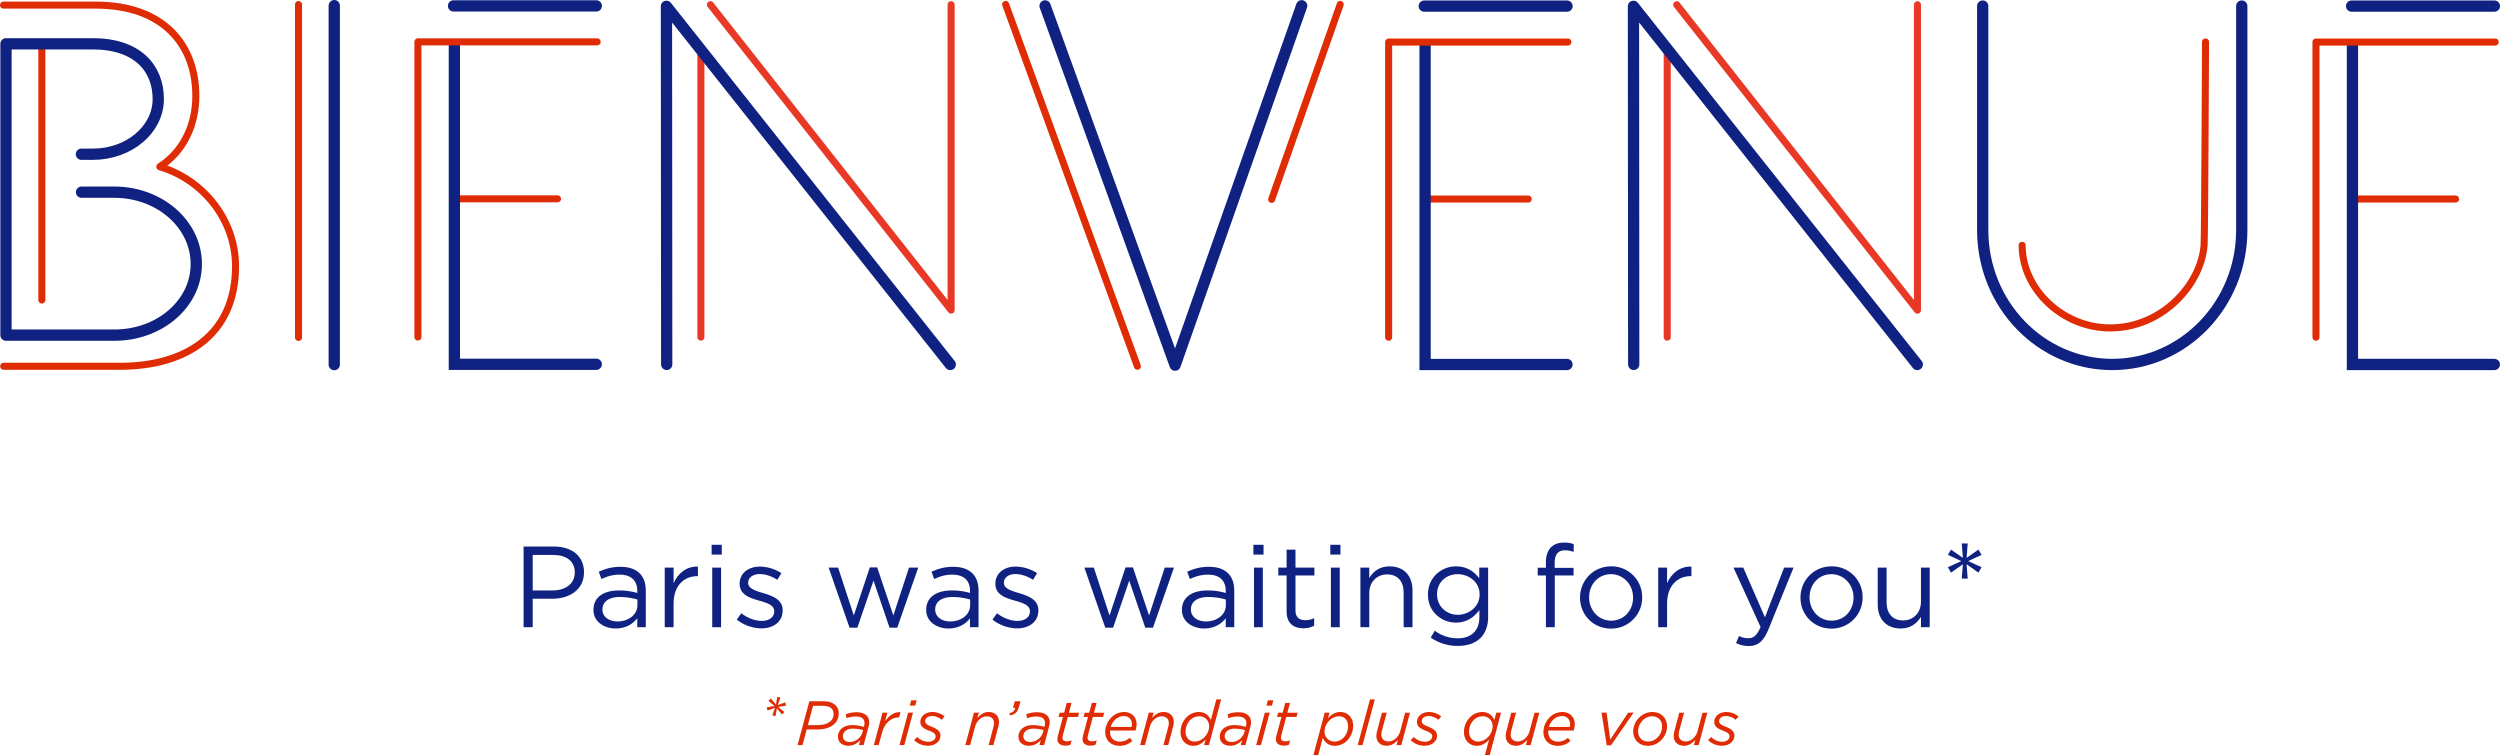 <svg id="TYPO_OK_-_copie" data-name="TYPO OK - copie" xmlns="http://www.w3.org/2000/svg" viewBox="0 0 3544.896 1070.686">
  <defs>
    <style>
      .cls-1, .cls-2, .cls-3, .cls-4, .cls-5, .cls-6 {
        fill: none;
        stroke-linecap: round;
      }

      .cls-1, .cls-4 {
        stroke: #e02c05;
      }

      .cls-1, .cls-3, .cls-5, .cls-6 {
        stroke-linejoin: round;
      }

      .cls-1, .cls-4, .cls-6 {
        stroke-width: 10px;
      }

      .cls-2, .cls-3, .cls-5 {
        stroke: #102281;
      }

      .cls-2, .cls-3 {
        stroke-width: 16px;
      }

      .cls-5 {
        stroke-width: 12.117px;
      }

      .cls-6 {
        stroke: #e83927;
      }

      .cls-7 {
        fill: #102281;
      }

      .cls-8 {
        fill: #e02c05;
      }
    </style>
  </defs>
  <title>ADP_OG2_DAD_TYPO_BIENVENUE_OK_H40cm_cmjn</title>
  <line class="cls-1" x1="3481.863" y1="282.205" x2="3335.659" y2="282.205"/>
  <polyline class="cls-2" points="3536.841 516.801 3335.658 516.801 3335.658 64.197"/>
  <polyline class="cls-1" points="3538.094 59.614 3283.954 59.614 3283.954 478.149"/>
  <polyline class="cls-3" points="1481.885 8.385 1666.244 517.758 1845.716 8.191"/>
  <line class="cls-1" x1="1612.799" y1="519.288" x2="1425.951" y2="6.276"/>
  <line class="cls-1" x1="1900.373" y1="6.276" x2="1803.139" y2="282.712"/>
  <path class="cls-2" d="M2864.057,57.762V375.395c0,105.253,82.232,190.578,183.668,190.578s183.665-85.325,183.665-190.578V57.762" transform="translate(-52.655 -49.171)"/>
  <path class="cls-1" d="M2919.988,397.025c0,62.391,57.605,117.121,124.8,117.121,73.956,0,129.541-61.983,133.21-118.056.839-12.824,2-284.542,2-287.432" transform="translate(-52.655 -49.171)"/>
  <line class="cls-3" x1="473.956" y1="516.997" x2="473.956" y2="8"/>
  <line class="cls-1" x1="423.275" y1="6.456" x2="423.275" y2="478.466"/>
  <line class="cls-2" x1="3536.896" y1="8.641" x2="3334.46" y2="8.641"/>
  <line class="cls-4" x1="59.343" y1="425.358" x2="59.343" y2="61.009"/>
  <path class="cls-3" d="M168.274,321.664h46.473c64.2,0,116.25,45.605,116.25,101.868S278.945,524.4,214.747,524.4v-.015H61.153V111.307h123.2V111.3c63.544,0,92.728,35.046,92.728,78.282s-41.519,78.282-92.728,78.282H168.071" transform="translate(-52.655 -49.171)"/>
  <path class="cls-5" d="M56.185,239.422" transform="translate(-52.655 -49.171)"/>
  <line class="cls-1" x1="2166.933" y1="282.222" x2="2020.729" y2="282.222"/>
  <polyline class="cls-2" points="2221.911 516.818 2020.728 516.818 2020.728 64.213"/>
  <polyline class="cls-1" points="2223.164 59.631 1969.024 59.631 1969.024 478.166"/>
  <line class="cls-2" x1="2221.966" y1="8.657" x2="2019.53" y2="8.657"/>
  <line class="cls-6" x1="993.838" y1="70.843" x2="993.838" y2="477.993"/>
  <path class="cls-6" d="M1059.968,55.815l341.348,433.1V55.815" transform="translate(-52.655 -49.171)"/>
  <line class="cls-1" x1="790.497" y1="281.938" x2="644.294" y2="281.938"/>
  <polyline class="cls-2" points="845.475 516.534 644.293 516.534 644.293 63.929"/>
  <polyline class="cls-1" points="846.728 59.347 592.588 59.347 592.588 477.882"/>
  <line class="cls-2" x1="845.53" y1="8.373" x2="643.094" y2="8.373"/>
  <path class="cls-1" d="M57.906,568.522H207l15.757.022c92.743,0,163.906-44.143,163.906-141.857,0-64.73-44.833-122.356-107.323-141.054l-.062-.156c34.219-21.979,51.051-60.046,51.051-100.02,0-71.667-44.639-129.067-142.507-129.067l-4,.019H57.655" transform="translate(-52.655 -49.171)"/>
  <line class="cls-6" x1="2364.054" y1="70.939" x2="2364.054" y2="478.089"/>
  <path class="cls-6" d="M2430.184,55.911l341.348,433.1V55.911" transform="translate(-52.655 -49.171)"/>
  <g>
    <path class="cls-7" d="M795.085,824.121h42.837c25.827,0,42.837,13.719,42.837,36.289v.329c0,24.684-20.613,37.433-44.968,37.433H808.007v40.377H795.085Zm41.209,62.272c18.95,0,31.387-10.133,31.387-25.169V860.9c0-16.352-12.264-24.84-30.746-24.84H808.007v50.337Z" transform="translate(-52.655 -49.171)"/>
    <path class="cls-7" d="M894.166,914.021v-.312c0-17.824,14.706-27.317,36.116-27.317a89.568,89.568,0,0,1,26,3.6v-2.945c0-15.191-9.319-23.055-25.186-23.055-9.96,0-17.807,2.633-25.654,6.219l-3.759-10.289c9.319-4.261,18.465-7.033,30.729-7.033,11.935,0,21.081,3.1,27.3,9.319,5.716,5.716,8.661,13.892,8.661,24.684v51.654H956.282V925.8c-5.889,7.674-15.694,14.55-30.573,14.55C910.015,940.351,894.166,931.361,894.166,914.021Zm62.272-6.53v-8.176a87.94,87.94,0,0,0-24.84-3.6c-15.867,0-24.684,6.877-24.684,17.5v.329c0,10.636,9.8,16.837,21.254,16.837C943.689,930.373,956.438,920.9,956.438,907.491Z" transform="translate(-52.655 -49.171)"/>
    <path class="cls-7" d="M995.2,854.036h12.576V876.1c6.219-14.065,18.482-24.2,34.505-23.54v13.563h-.987c-18.465,0-33.518,13.251-33.518,38.749v33.674H995.2Z" transform="translate(-52.655 -49.171)"/>
    <path class="cls-7" d="M1061.72,821.661h14.394v13.892H1061.72Zm.831,32.375h12.576v84.513h-12.576Z" transform="translate(-52.655 -49.171)"/>
    <path class="cls-7" d="M1097.369,927.758l6.374-8.99c9.146,6.859,19.3,10.792,29.257,10.792,10.133,0,17.5-5.231,17.5-13.407v-.329c0-8.505-9.977-11.762-21.081-14.879-13.251-3.759-27.958-8.332-27.958-23.852v-.329c0-14.55,12.091-24.2,28.772-24.2a57.825,57.825,0,0,1,30.4,9.319l-5.716,9.475c-7.847-5.058-16.837-8.176-25.013-8.176-9.977,0-16.352,5.231-16.352,12.264v.329c0,8,10.462,11.121,21.739,14.55,13.078,3.915,27.143,8.99,27.143,24.2v.329c0,16.005-13.234,25.325-30.088,25.325A58.045,58.045,0,0,1,1097.369,927.758Z" transform="translate(-52.655 -49.171)"/>
    <path class="cls-7" d="M1227.647,854.036h13.407l22.241,67.832,22.726-68.162h10.462l22.882,68.162,22.224-67.832h13.078l-29.742,85.172h-10.965L1291.253,872.5l-22.9,66.707h-11.1Z" transform="translate(-52.655 -49.171)"/>
    <path class="cls-7" d="M1365.979,914.021v-.312c0-17.824,14.706-27.317,36.116-27.317a89.568,89.568,0,0,1,26,3.6v-2.945c0-15.191-9.319-23.055-25.186-23.055-9.96,0-17.807,2.633-25.654,6.219l-3.759-10.289c9.319-4.261,18.465-7.033,30.729-7.033,11.935,0,21.081,3.1,27.3,9.319,5.716,5.716,8.661,13.892,8.661,24.684v51.654H1428.1V925.8c-5.889,7.674-15.694,14.55-30.573,14.55C1381.829,940.351,1365.979,931.361,1365.979,914.021Zm62.272-6.53v-8.176a87.94,87.94,0,0,0-24.84-3.6c-15.867,0-24.684,6.877-24.684,17.5v.329c0,10.636,9.8,16.837,21.254,16.837C1415.5,930.373,1428.251,920.9,1428.251,907.491Z" transform="translate(-52.655 -49.171)"/>
    <path class="cls-7" d="M1459.968,927.758l6.374-8.99c9.146,6.859,19.279,10.792,29.257,10.792,10.133,0,17.5-5.231,17.5-13.407v-.329c0-8.505-9.977-11.762-21.081-14.879-13.251-3.759-27.958-8.332-27.958-23.852v-.329c0-14.55,12.091-24.2,28.772-24.2a57.825,57.825,0,0,1,30.4,9.319l-5.716,9.475c-7.847-5.058-16.837-8.176-25.013-8.176-9.977,0-16.352,5.231-16.352,12.264v.329c0,8,10.462,11.121,21.739,14.55,13.078,3.915,27.143,8.99,27.143,24.2v.329c0,16.005-13.251,25.325-30.088,25.325A58.045,58.045,0,0,1,1459.968,927.758Z" transform="translate(-52.655 -49.171)"/>
    <path class="cls-7" d="M1590.263,854.036h13.407l22.241,67.832,22.726-68.162H1659.1l22.882,68.162,22.224-67.832h13.078l-29.742,85.172h-10.965L1653.869,872.5l-22.9,66.707h-11.1Z" transform="translate(-52.655 -49.171)"/>
    <path class="cls-7" d="M1728.578,914.021v-.312c0-17.824,14.706-27.317,36.116-27.317a89.568,89.568,0,0,1,26,3.6v-2.945c0-15.191-9.319-23.055-25.186-23.055-9.96,0-17.807,2.633-25.654,6.219l-3.759-10.289c9.319-4.261,18.465-7.033,30.729-7.033,11.935,0,21.081,3.1,27.3,9.319,5.716,5.716,8.661,13.892,8.661,24.684v51.654h-12.091V925.8c-5.889,7.674-15.694,14.55-30.573,14.55C1744.428,940.351,1728.578,931.361,1728.578,914.021Zm62.272-6.53v-8.176a87.94,87.94,0,0,0-24.84-3.6c-15.867,0-24.684,6.877-24.684,17.5v.329c0,10.636,9.8,16.837,21.254,16.837C1778.1,930.373,1790.85,920.9,1790.85,907.491Z" transform="translate(-52.655 -49.171)"/>
    <path class="cls-7" d="M1829.946,821.661h14.377v13.892h-14.377Zm.814,32.375h12.576v84.513H1830.76Z" transform="translate(-52.655 -49.171)"/>
    <path class="cls-7" d="M1877.009,916.152v-51h-11.762V854.036h11.762v-25.5H1889.6v25.5h26.814v11.121H1889.6v49.367c0,10.289,5.716,14.048,14.221,14.048a26.4,26.4,0,0,0,12.264-2.945v10.792a31.725,31.725,0,0,1-15.209,3.6C1887.316,940.022,1877.009,933.318,1877.009,916.152Z" transform="translate(-52.655 -49.171)"/>
    <path class="cls-7" d="M1938.97,821.661h14.377v13.892H1938.97Zm.814,32.375h12.576v84.513h-12.576Z" transform="translate(-52.655 -49.171)"/>
    <path class="cls-7" d="M1981.651,854.036h12.576v14.706c5.56-9.146,14.394-16.508,28.945-16.508,20.422,0,32.357,13.736,32.357,33.847v52.468h-12.576V889.182c0-15.694-8.505-25.5-23.385-25.5-14.55,0-25.342,10.618-25.342,26.468v48.4h-12.576Z" transform="translate(-52.655 -49.171)"/>
    <path class="cls-7" d="M2081.356,953.256l5.716-9.8a54,54,0,0,0,32.53,10.792c18.638,0,30.746-10.307,30.746-30.071v-9.977C2142.987,924,2132.68,932,2117.16,932c-20.267,0-39.719-15.191-39.719-39.546v-.329c0-24.684,19.608-39.892,39.719-39.892,15.85,0,26.156,7.847,33.016,16.993V854.036h12.593v69.807c0,13.078-3.932,23.038-10.792,29.915-7.518,7.518-18.794,11.277-32.2,11.277A66.257,66.257,0,0,1,2081.356,953.256Zm69.322-60.973v-.329c0-17.322-15.053-28.6-31.075-28.6-16.005,0-29.257,11.1-29.257,28.443v.329c0,16.993,13.563,28.772,29.257,28.772C2135.625,920.9,2150.678,909.293,2150.678,892.283Z" transform="translate(-52.655 -49.171)"/>
    <path class="cls-7" d="M2244.666,865.156h-11.606V854.192h11.606v-7.344c0-9.648,2.616-17.01,7.362-21.756,4.244-4.244,10.462-6.53,18.153-6.53a38.223,38.223,0,0,1,13.892,2.131v10.947c-4.59-1.316-8.02-2.131-12.264-2.131-9.8,0-14.706,5.889-14.706,17.98v6.877h26.8v10.792h-26.641v73.393h-12.593Z" transform="translate(-52.655 -49.171)"/>
    <path class="cls-7" d="M2293.081,896.7v-.329c0-23.87,18.621-44.136,44.136-44.136a43.419,43.419,0,0,1,43.963,43.807v.329a43.876,43.876,0,0,1-44.292,44.136C2311.546,940.507,2293.081,920.569,2293.081,896.7Zm75.194,0v-.329c0-18.136-13.563-33.016-31.387-33.016-18.309,0-30.9,14.879-30.9,32.686v.329c0,18.153,13.407,32.86,31.231,32.86C2355.526,929.23,2368.275,914.524,2368.275,896.7Z" transform="translate(-52.655 -49.171)"/>
    <path class="cls-7" d="M2403.924,854.036H2416.5V876.1c6.219-14.065,18.482-24.2,34.505-23.54v13.563h-.987c-18.465,0-33.518,13.251-33.518,38.749v33.674h-12.576Z" transform="translate(-52.655 -49.171)"/>
    <path class="cls-7" d="M2582.426,854.036h13.407l-35.475,87.285c-7.189,17.5-15.365,23.87-28.113,23.87a38.461,38.461,0,0,1-17.98-4.244l4.244-9.977a26.379,26.379,0,0,0,13.234,3.118c7.518,0,12.264-3.932,17.339-15.867l-38.42-84.184h13.892l30.729,70.448Z" transform="translate(-52.655 -49.171)"/>
    <path class="cls-7" d="M2605.654,896.7v-.329c0-23.87,18.638-44.136,44.136-44.136a43.419,43.419,0,0,1,43.963,43.807v.329a43.876,43.876,0,0,1-44.292,44.136C2624.119,940.507,2605.654,920.569,2605.654,896.7Zm75.194,0v-.329c0-18.136-13.563-33.016-31.387-33.016-18.309,0-30.9,14.879-30.9,32.686v.329c0,18.153,13.407,32.86,31.231,32.86C2668.1,929.23,2680.849,914.524,2680.849,896.7Z" transform="translate(-52.655 -49.171)"/>
    <path class="cls-7" d="M2715.181,906.5V854.036h12.593V903.4c0,15.694,8.505,25.5,23.367,25.5,14.394,0,25.342-10.618,25.342-26.485v-48.38h12.42v84.513h-12.42V923.843c-5.716,9.146-14.377,16.508-28.928,16.508C2727.115,940.351,2715.181,926.614,2715.181,906.5Z" transform="translate(-52.655 -49.171)"/>
    <path class="cls-7" d="M2835.941,849.221,2819.1,861.156l-4.417-7.691,18.967-8.661-18.967-8.834,4.417-7.518,16.837,11.779-1.628-20.44h8.488l-1.628,20.44,16.837-11.779,4.417,7.518-18.967,8.834,18.967,8.661-4.417,7.691-16.837-11.935,1.628,20.422h-8.488Z" transform="translate(-52.655 -49.171)"/>
  </g>
  <g>
    <path class="cls-8" d="M1147.8,1063.433l3.811-10.566-10.566,3.828-1.334-4.538,11.277-1.957-8.782-7.275,3.464-3.378,7.189,8.626,1.957-10.93,4.521,1.161-3.828,10.462,10.566-3.811,1.334,4.625-11.277,1.853,8.8,7.275-3.464,3.378-7.189-8.609-1.957,11.017Z" transform="translate(-52.655 -49.171)"/>
    <path class="cls-8" d="M1200.267,1043.5h19.452c7.812,0,13.754,1.871,17.755,5.786a15.919,15.919,0,0,1,4.434,11.536,19.931,19.931,0,0,1-5.855,14.55c-5.249,5.335-14.031,8.176-24.77,8.176h-14.741l-5.941,22.1h-7.015Zm19.175,6.5h-13.927l-7.293,27.334h13.407c8.713,0,15.278-2.131,19.089-5.941a13.72,13.72,0,0,0,3.915-10.116,9.893,9.893,0,0,0-2.841-7.379C1229.212,1051.332,1225.038,1050,1219.443,1050Z" transform="translate(-52.655 -49.171)"/>
    <path class="cls-8" d="M1240.853,1093.944a15.068,15.068,0,0,1,4.365-10.93c3.638-3.638,9.319-5.682,16.057-5.682a61.12,61.12,0,0,1,16.335,2.494l.277-1.074a18.72,18.72,0,0,0,.606-4.261c0-5.941-4.071-9.319-12.42-9.319a37.718,37.718,0,0,0-12.957,2.39l-1.161-5.682a41.816,41.816,0,0,1,15.174-2.754c11.554,0,18.032,5.335,18.032,14.2a23.127,23.127,0,0,1-.987,6.305l-6.911,26.017h-6.669l1.957-7.189c-4.261,4.885-9.856,8.159-17.131,8.159C1247.695,1106.623,1240.853,1102.1,1240.853,1093.944Zm34.713-6.305.9-3.2a54.9,54.9,0,0,0-14.931-2.044c-4.694,0-8.418,1.42-10.826,3.828a9.283,9.283,0,0,0-2.927,6.911c0,4.885,3.811,8.176,9.77,8.176C1265.276,1101.306,1273.348,1095.711,1275.566,1087.639Z" transform="translate(-52.655 -49.171)"/>
    <path class="cls-8" d="M1304.008,1059.75h6.842l-3.1,11.987c5.578-7.985,12.68-13.3,21.826-12.784l-1.94,7.379h-.45c-10.029,0-20.059,7.362-23.7,21.2l-4.885,18.119h-6.842Z" transform="translate(-52.655 -49.171)"/>
    <path class="cls-8" d="M1340.384,1059.75h6.842l-12.333,45.9h-6.842Zm4.261-17.564h7.812l-2.027,7.535H1342.6Z" transform="translate(-52.655 -49.171)"/>
    <path class="cls-8" d="M1348.785,1098.638l4.452-4.434a22.4,22.4,0,0,0,15.971,6.738c5.231,0,10.116-3.014,10.116-7.622,0-3.031-2.044-5.249-8.7-7.812-8.263-3.2-12.957-6.219-12.957-12.61,0-7.812,6.738-14.117,17.391-14.117a27.2,27.2,0,0,1,16.958,6.305l-4,4.712c-3.811-3.118-8.609-5.335-13.58-5.335-6.478,0-9.943,3.464-9.943,7.275,0,3.014,1.871,4.971,9.146,7.812,8.263,3.378,12.524,6.669,12.524,12.61,0,8.522-7.812,14.464-17.582,14.464A28.134,28.134,0,0,1,1348.785,1098.638Z" transform="translate(-52.655 -49.171)"/>
    <path class="cls-8" d="M1433.68,1059.75h6.842l-1.957,7.466c4.175-4.712,8.973-8.436,15.988-8.436,8.869,0,14.637,5.508,14.637,14.2a30.1,30.1,0,0,1-1.143,7.1l-6.756,25.567h-6.825l6.911-26.017a20.234,20.234,0,0,0,.71-5.145c0-6.028-3.9-9.579-10.289-9.579-7.1,0-14.2,6.115-16.594,14.828l-6.929,25.914h-6.842Z" transform="translate(-52.655 -49.171)"/>
    <path class="cls-8" d="M1483.965,1060.547c5.145-1.23,7.622-3.9,8.332-7.708h-3.274l2.564-9.336h8.089l-2.131,8c-2.131,7.726-5.768,10.826-12.87,12.073Z" transform="translate(-52.655 -49.171)"/>
    <path class="cls-8" d="M1496.8,1093.944a15.068,15.068,0,0,1,4.365-10.93c3.638-3.638,9.319-5.682,16.057-5.682a61.12,61.12,0,0,1,16.335,2.494l.277-1.074a18.72,18.72,0,0,0,.606-4.261c0-5.941-4.071-9.319-12.42-9.319a37.718,37.718,0,0,0-12.957,2.39l-1.161-5.682a41.816,41.816,0,0,1,15.174-2.754c11.554,0,18.032,5.335,18.032,14.2a23.127,23.127,0,0,1-.987,6.305l-6.911,26.017h-6.669l1.957-7.189c-4.261,4.885-9.856,8.159-17.131,8.159C1503.643,1106.623,1496.8,1102.1,1496.8,1093.944Zm34.713-6.305.9-3.2a54.9,54.9,0,0,0-14.931-2.044c-4.694,0-8.418,1.42-10.826,3.828a9.283,9.283,0,0,0-2.927,6.911c0,4.885,3.811,8.176,9.77,8.176C1521.225,1101.306,1529.3,1095.711,1531.514,1087.639Z" transform="translate(-52.655 -49.171)"/>
    <path class="cls-8" d="M1552.058,1097.391a21.235,21.235,0,0,1,.624-4.781l7.206-26.814h-6.305l1.594-6.045h6.392l3.724-13.84h6.756l-3.742,13.84h14.481l-1.594,6.045h-14.481l-7.1,26.451a23.527,23.527,0,0,0-.346,3.378c0,3.187,2.39,4.694,6.305,4.694a17.435,17.435,0,0,0,6.652-1.42l-1.7,6.219a18.048,18.048,0,0,1-7.275,1.334C1556.683,1106.45,1552.058,1103.35,1552.058,1097.391Z" transform="translate(-52.655 -49.171)"/>
    <path class="cls-8" d="M1587.637,1097.391a21.242,21.242,0,0,1,.606-4.781l7.189-26.814h-6.288l1.594-6.045h6.392l3.724-13.84h6.756l-3.742,13.84h14.481l-1.611,6.045h-14.464l-7.1,26.451a23.527,23.527,0,0,0-.346,3.378c0,3.187,2.39,4.694,6.288,4.694a17.516,17.516,0,0,0,6.669-1.42l-1.68,6.219a18.186,18.186,0,0,1-7.293,1.334C1592.244,1106.45,1587.637,1103.35,1587.637,1097.391Z" transform="translate(-52.655 -49.171)"/>
    <path class="cls-8" d="M1626.75,1085.058a13.529,13.529,0,0,0-.087,1.871c0,8.332,5.318,13.84,13.84,13.84,5.959,0,9.943-2.044,14.117-5.4l3.551,4.521c-4.521,3.811-9.943,6.842-18.015,6.842-12.16,0-20.336-7.916-20.336-19.539a29.788,29.788,0,0,1,8.7-20.682,25.316,25.316,0,0,1,18.032-7.726c11.623,0,17.755,7.985,17.755,17.582a25.021,25.021,0,0,1-1.611,8.7Zm.883-5.145H1657.2a11.8,11.8,0,0,0,.433-3.551c0-6.305-3.551-11.814-11.45-11.814a18.2,18.2,0,0,0-12.784,5.508A23.929,23.929,0,0,0,1627.633,1079.913Z" transform="translate(-52.655 -49.171)"/>
    <path class="cls-8" d="M1681.556,1059.75h6.842l-1.957,7.466c4.175-4.712,8.973-8.436,15.988-8.436,8.869,0,14.637,5.508,14.637,14.2a30.1,30.1,0,0,1-1.143,7.1l-6.756,25.567h-6.825l6.911-26.017a20.234,20.234,0,0,0,.71-5.145c0-6.028-3.9-9.579-10.289-9.579-7.1,0-14.2,6.115-16.594,14.828l-6.929,25.914h-6.842Z" transform="translate(-52.655 -49.171)"/>
    <path class="cls-8" d="M1762.189,1097.841c-4.434,4.971-10.029,8.886-17.391,8.886-10.393,0-18.205-7.829-18.205-19.452a29.592,29.592,0,0,1,8.522-21.046,24.538,24.538,0,0,1,17.218-7.448c9.423,0,14.741,5.335,17.235,11.363l7.812-29.291h6.825l-17.3,64.8h-6.842Zm-1.767-3.291a22.612,22.612,0,0,0,6.738-15.538,13.759,13.759,0,0,0-14.2-14.2,17.725,17.725,0,0,0-12.593,5.335,23.5,23.5,0,0,0-6.582,16.508c0,8.522,5.335,14.031,12.974,14.031A19.775,19.775,0,0,0,1760.422,1094.55Z" transform="translate(-52.655 -49.171)"/>
    <path class="cls-8" d="M1782.283,1093.944a15.125,15.125,0,0,1,4.348-10.93c3.655-3.638,9.336-5.682,16.075-5.682a61.12,61.12,0,0,1,16.335,2.494l.26-1.074a17.851,17.851,0,0,0,.624-4.261c0-5.941-4.071-9.319-12.42-9.319a37.718,37.718,0,0,0-12.957,2.39l-1.161-5.682a41.816,41.816,0,0,1,15.174-2.754c11.554,0,18.032,5.335,18.032,14.2a23.127,23.127,0,0,1-.987,6.305l-6.911,26.017h-6.669l1.957-7.189c-4.261,4.885-9.856,8.159-17.131,8.159C1789.125,1106.623,1782.283,1102.1,1782.283,1093.944Zm34.713-6.305.883-3.2a54.536,54.536,0,0,0-14.9-2.044c-4.712,0-8.436,1.42-10.843,3.828a9.348,9.348,0,0,0-2.927,6.911c0,4.885,3.828,8.176,9.77,8.176C1806.707,1101.306,1814.779,1095.711,1817,1087.639Z" transform="translate(-52.655 -49.171)"/>
    <path class="cls-8" d="M1846.148,1059.75h6.842l-12.333,45.9h-6.842Zm4.261-17.564h7.812l-2.027,7.535h-7.829Z" transform="translate(-52.655 -49.171)"/>
    <path class="cls-8" d="M1861.842,1097.391a21.235,21.235,0,0,1,.624-4.781l7.206-26.814h-6.305l1.594-6.045h6.392l3.724-13.84h6.756l-3.742,13.84h14.481l-1.594,6.045H1876.5l-7.1,26.451a23.527,23.527,0,0,0-.346,3.378c0,3.187,2.39,4.694,6.305,4.694a17.435,17.435,0,0,0,6.652-1.42l-1.7,6.219a18.048,18.048,0,0,1-7.275,1.334C1866.467,1106.45,1861.842,1103.35,1861.842,1097.391Z" transform="translate(-52.655 -49.171)"/>
    <path class="cls-8" d="M1928.375,1095.364l-6.582,24.493h-6.825l16.057-60.107h6.842l-2.131,7.9c4.434-5.058,10.029-8.869,17.391-8.869,10.393,0,18.205,7.726,18.205,19.435a29.714,29.714,0,0,1-8.522,21.046,24.423,24.423,0,0,1-17.218,7.466C1936.188,1106.727,1930.939,1101.392,1928.375,1095.364Zm29.2,0a23.754,23.754,0,0,0,6.565-16.525c0-8.522-5.231-14.031-12.957-14.031a19.462,19.462,0,0,0-13.58,6.132,22.209,22.209,0,0,0-6.842,15.451c0,7.985,5.768,14.291,14.2,14.291A18.221,18.221,0,0,0,1957.58,1095.364Z" transform="translate(-52.655 -49.171)"/>
    <path class="cls-8" d="M1995.255,1040.852h6.825l-17.391,64.8h-6.842Z" transform="translate(-52.655 -49.171)"/>
    <path class="cls-8" d="M2004.28,1092.42a30.306,30.306,0,0,1,1.161-7.1l6.738-25.567h6.842l-7.015,26.017a26.093,26.093,0,0,0-.624,5.145c0,6.045,3.915,9.6,10.22,9.6,7.1,0,14.291-6.132,16.594-14.914l6.929-25.844h6.825l-12.247,45.9h-6.825l2.027-7.448c-4.175,4.694-9.042,8.418-16.057,8.418C2010.048,1106.623,2004.28,1101.132,2004.28,1092.42Z" transform="translate(-52.655 -49.171)"/>
    <path class="cls-8" d="M2052.954,1098.638l4.452-4.434a22.4,22.4,0,0,0,15.971,6.738c5.231,0,10.116-3.014,10.116-7.622,0-3.031-2.044-5.249-8.7-7.812-8.263-3.2-12.957-6.219-12.957-12.61,0-7.812,6.738-14.117,17.391-14.117a27.2,27.2,0,0,1,16.958,6.305l-4,4.712c-3.811-3.118-8.609-5.335-13.58-5.335-6.478,0-9.943,3.464-9.943,7.275,0,3.014,1.871,4.971,9.146,7.812,8.263,3.378,12.524,6.669,12.524,12.61,0,8.522-7.812,14.464-17.582,14.464A28.134,28.134,0,0,1,2052.954,1098.638Z" transform="translate(-52.655 -49.171)"/>
    <path class="cls-8" d="M2128.53,1087.275a29.592,29.592,0,0,1,8.522-21.046,24.538,24.538,0,0,1,17.218-7.448c9.423,0,14.741,5.335,17.235,11.363l2.754-10.393h6.825l-16.057,60.107h-6.842l5.941-22.016c-4.434,4.971-10.029,8.886-17.391,8.886C2136.342,1106.727,2128.53,1098.9,2128.53,1087.275Zm33.83,7.275a22.612,22.612,0,0,0,6.738-15.538,13.759,13.759,0,0,0-14.2-14.2,17.725,17.725,0,0,0-12.593,5.335,23.5,23.5,0,0,0-6.582,16.508c0,8.522,5.335,14.031,12.974,14.031A19.775,19.775,0,0,0,2162.359,1094.55Z" transform="translate(-52.655 -49.171)"/>
    <path class="cls-8" d="M2187.684,1092.42a30.306,30.306,0,0,1,1.161-7.1l6.738-25.567h6.842l-7.015,26.017a26.093,26.093,0,0,0-.624,5.145c0,6.045,3.915,9.6,10.22,9.6,7.1,0,14.291-6.132,16.594-14.914l6.929-25.844h6.825l-12.247,45.9h-6.825l2.027-7.448c-4.175,4.694-9.042,8.418-16.057,8.418C2193.452,1106.623,2187.684,1101.132,2187.684,1092.42Z" transform="translate(-52.655 -49.171)"/>
    <path class="cls-8" d="M2248.085,1085.058a13.529,13.529,0,0,0-.087,1.871c0,8.332,5.318,13.84,13.84,13.84,5.959,0,9.943-2.044,14.117-5.4l3.551,4.521c-4.521,3.811-9.943,6.842-18.015,6.842-12.16,0-20.336-7.916-20.336-19.539a29.788,29.788,0,0,1,8.7-20.682,25.316,25.316,0,0,1,18.032-7.726c11.623,0,17.755,7.985,17.755,17.582a25.021,25.021,0,0,1-1.611,8.7Zm.883-5.145h29.568a11.8,11.8,0,0,0,.433-3.551c0-6.305-3.551-11.814-11.45-11.814a18.2,18.2,0,0,0-12.784,5.508A23.929,23.929,0,0,0,2248.969,1079.913Z" transform="translate(-52.655 -49.171)"/>
    <path class="cls-8" d="M2323.557,1059.75h7.189l5.145,38.091,25.394-38.091h7.726L2336.964,1106h-6.045Z" transform="translate(-52.655 -49.171)"/>
    <path class="cls-8" d="M2416.454,1079.29a27.912,27.912,0,0,1-8.263,19.349,26.915,26.915,0,0,1-18.829,8.089c-12.593,0-20.856-8.713-20.856-20.613a27.189,27.189,0,0,1,8.263-19.262,26.687,26.687,0,0,1,18.725-8.072C2408.1,1058.78,2416.454,1067.389,2416.454,1079.29Zm-13.58,15.624a22.275,22.275,0,0,0,6.565-15.365c0-9.319-5.872-14.741-14.394-14.741a18.7,18.7,0,0,0-13.043,5.786,22.183,22.183,0,0,0-6.565,15.347c0,9.319,5.855,14.654,14.377,14.654A18.607,18.607,0,0,0,2402.874,1094.914Z" transform="translate(-52.655 -49.171)"/>
    <path class="cls-8" d="M2425.895,1092.42a30.306,30.306,0,0,1,1.161-7.1l6.738-25.567h6.842l-7.015,26.017a26.093,26.093,0,0,0-.624,5.145c0,6.045,3.915,9.6,10.22,9.6,7.1,0,14.291-6.132,16.594-14.914l6.929-25.844h6.825l-12.247,45.9h-6.825l2.027-7.448c-4.175,4.694-9.042,8.418-16.057,8.418C2431.663,1106.623,2425.895,1101.132,2425.895,1092.42Z" transform="translate(-52.655 -49.171)"/>
    <path class="cls-8" d="M2474.569,1098.638l4.452-4.434a22.4,22.4,0,0,0,15.971,6.738c5.231,0,10.116-3.014,10.116-7.622,0-3.031-2.044-5.249-8.7-7.812-8.263-3.2-12.957-6.219-12.957-12.61,0-7.812,6.738-14.117,17.391-14.117a27.2,27.2,0,0,1,16.958,6.305l-4,4.712c-3.811-3.118-8.609-5.335-13.58-5.335-6.478,0-9.943,3.464-9.943,7.275,0,3.014,1.871,4.971,9.146,7.812,8.263,3.378,12.524,6.669,12.524,12.61,0,8.522-7.812,14.464-17.582,14.464A28.134,28.134,0,0,1,2474.569,1098.638Z" transform="translate(-52.655 -49.171)"/>
  </g>
  <polyline class="cls-3" points="2718.622 516.818 2316.182 8.973 2316.546 516.716"/>
  <polyline class="cls-3" points="1347.438 516.818 944.998 8.973 945.362 516.716"/>
</svg>
